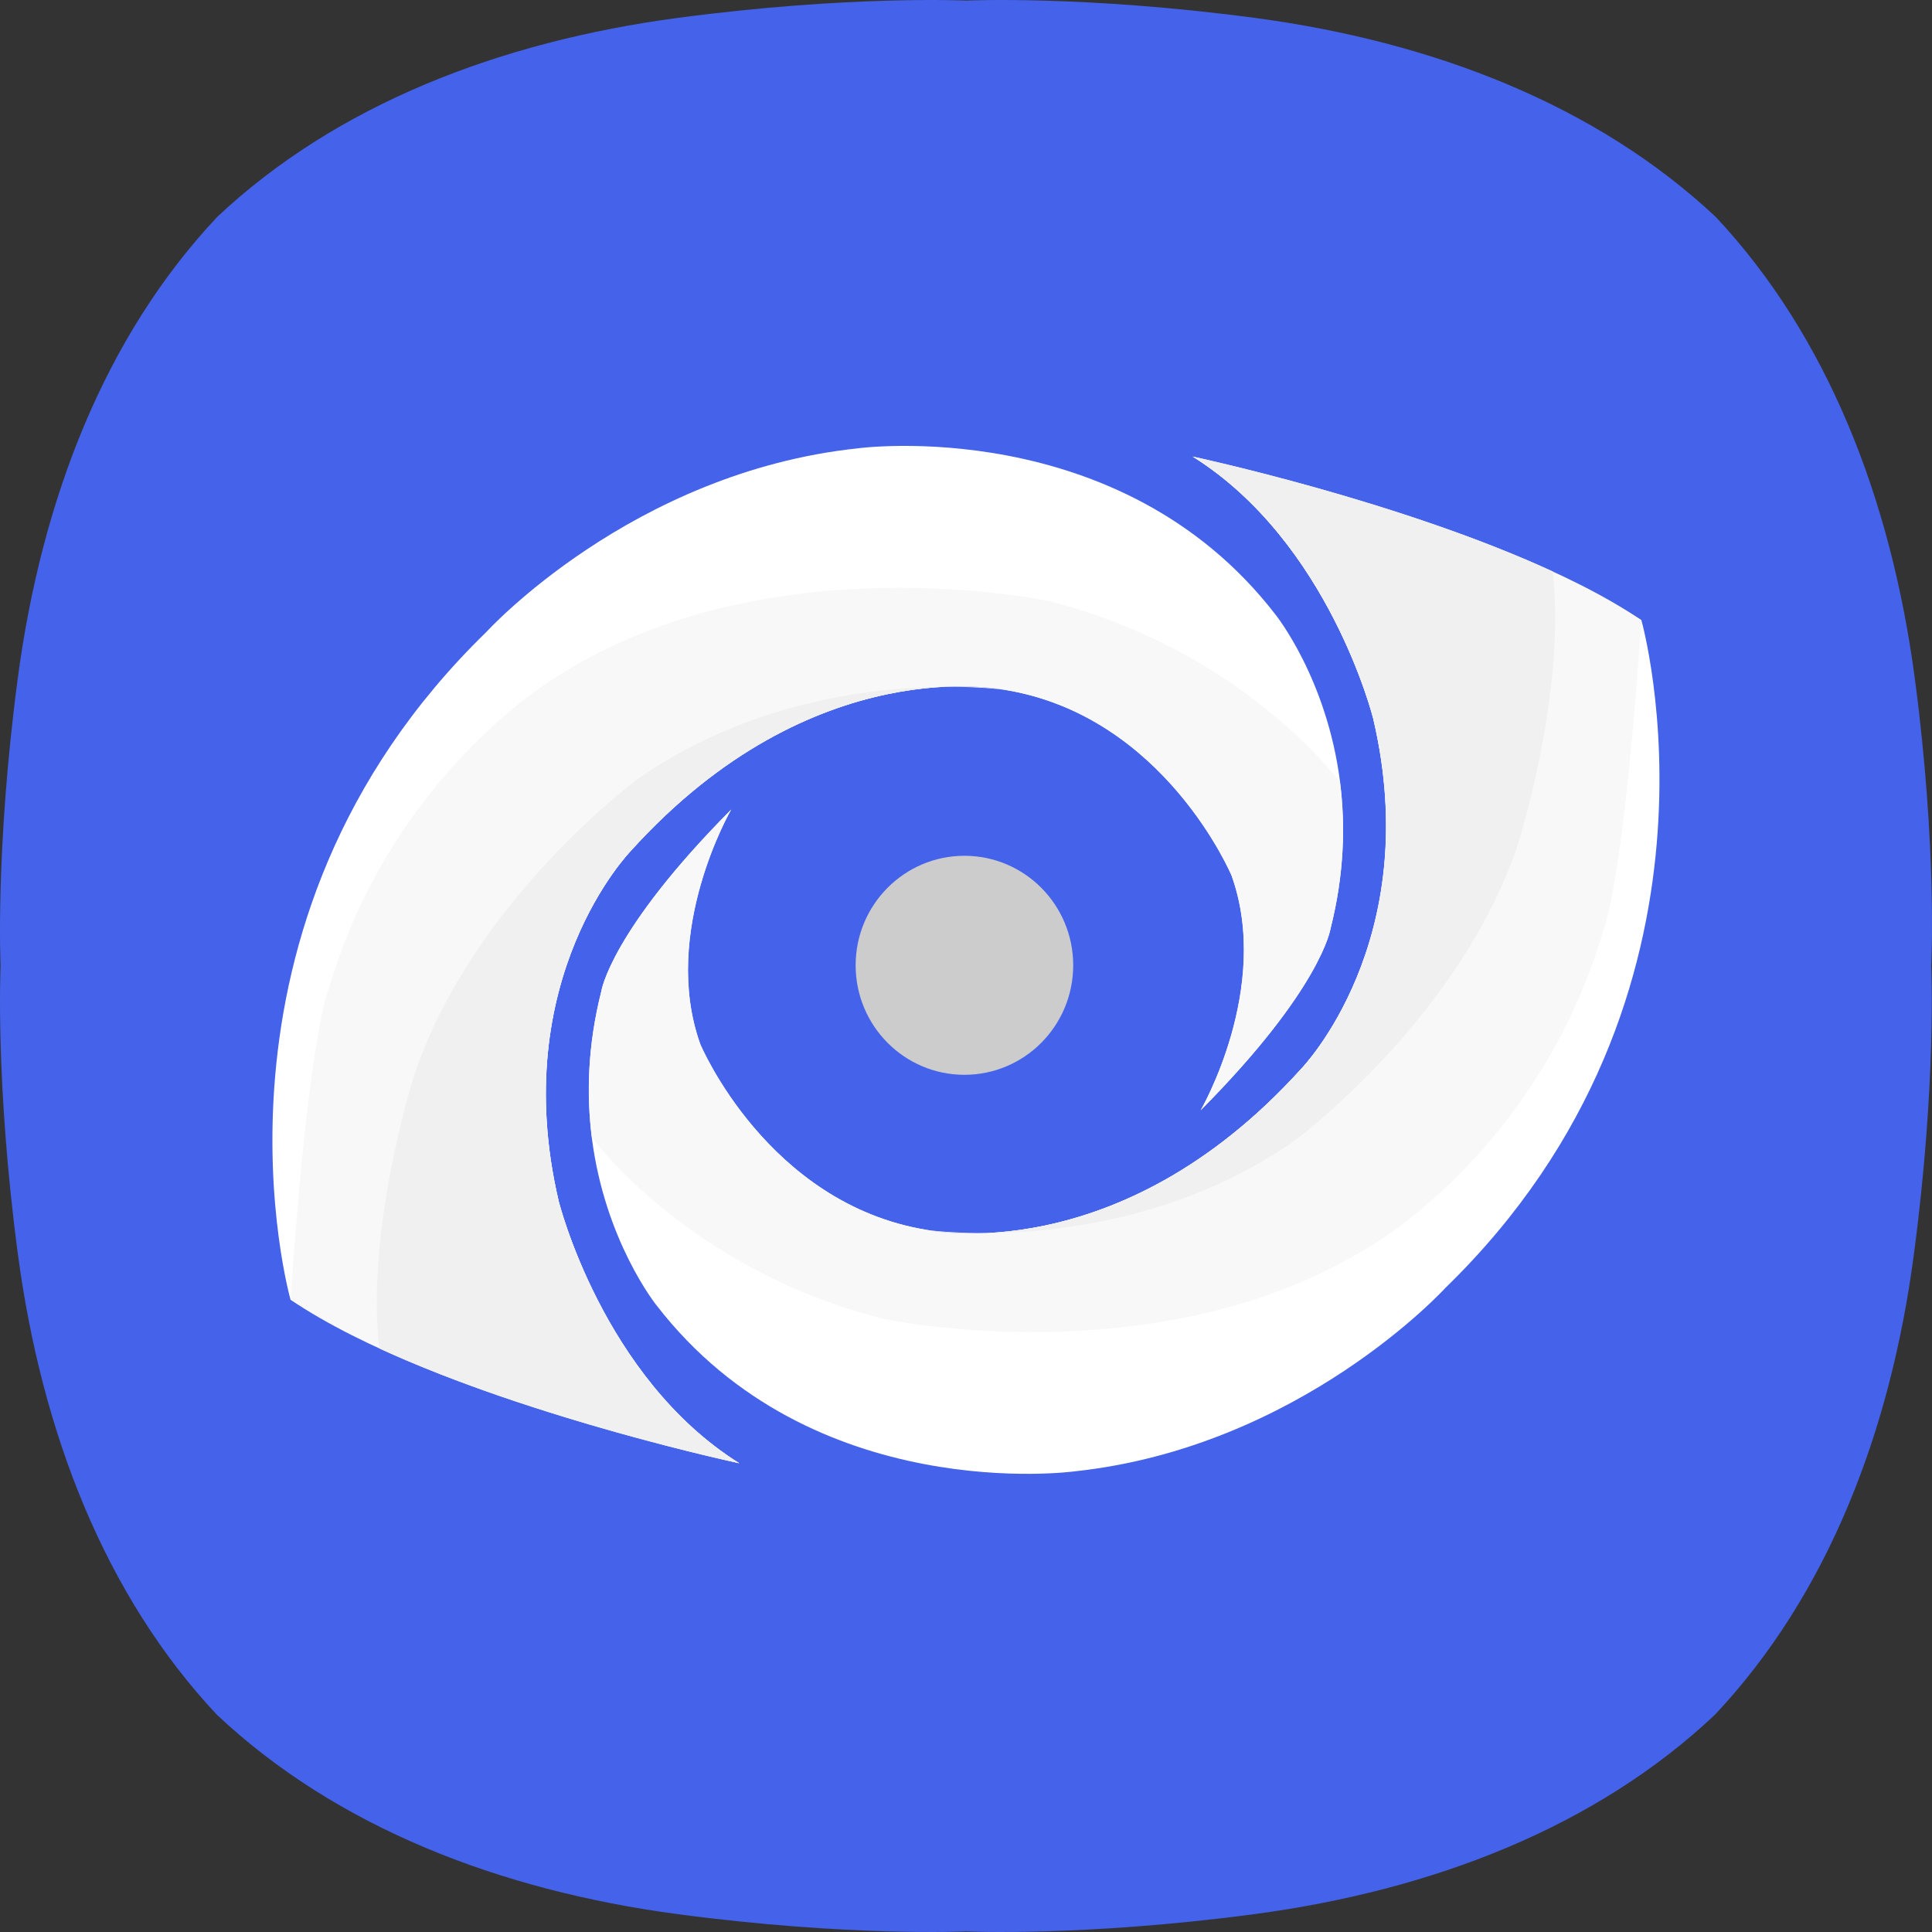 <svg width="493" height="493" viewBox="0 0 493 493" fill="none" xmlns="http://www.w3.org/2000/svg">
<rect x="0" y="0" width="493" height="493" fill="#333333" stroke="none"/>
<g clip-path="url(#clip0_911_15616)">
<path d="M488.597 172.979C482.497 127.198 466.295 85.714 437.792 55.326C407.389 26.838 365.885 10.644 320.08 4.547C276.376 -1.251 246.573 0.148 246.573 0.148C246.573 0.148 216.77 -1.251 173.066 4.547C127.261 10.644 85.757 26.838 55.454 55.326C26.851 85.714 10.649 127.198 4.549 172.979C-1.252 216.662 0.148 246.45 0.148 246.45C0.148 246.45 -1.252 276.238 4.549 319.921C10.649 365.702 26.851 407.186 55.354 437.574C85.757 466.162 127.261 482.356 172.966 488.453C216.67 494.251 246.473 492.852 246.473 492.852C246.473 492.852 276.276 494.251 319.98 488.453C365.785 482.356 407.289 466.162 437.592 437.574C466.195 407.186 482.397 365.702 488.397 319.921C494.198 276.238 492.798 246.45 492.798 246.45C492.798 246.45 494.398 216.662 488.597 172.979Z" fill="#4462EA"/>
<g clip-path="url(#clip1_911_15616)">
<path d="M188.605 373.361C188.605 373.361 108.351 352.825 74.132 331.627C74.132 331.627 47.032 236.203 124.115 161.256C124.115 161.256 161.146 120.545 218.876 114.402C218.876 114.402 285.729 105.309 325.452 156.799C325.452 156.799 338.614 173.12 341.964 199.618C343.34 210.488 343.041 223.075 339.541 236.926C339.541 236.926 337.298 252.162 306.399 283.298C306.399 283.298 324.525 252.072 314.295 223.436C314.295 223.436 297.186 182.635 256.386 176.01C256.386 176.01 207.689 165.411 160.996 217.082C160.996 217.082 129.23 249.633 142.57 306.483C142.57 306.483 153.758 351.53 188.635 373.361H188.605Z" fill="white"/>
<path d="M74.132 331.656C111.492 356.95 188.606 373.391 188.606 373.391C153.728 351.53 142.541 306.513 142.541 306.513C129.17 249.662 160.967 217.112 160.967 217.112C207.689 165.441 256.356 176.04 256.356 176.04C297.156 182.664 314.266 223.465 314.266 223.465C324.496 252.132 306.369 283.327 306.369 283.327C337.268 252.222 339.512 236.955 339.512 236.955C343.041 223.074 343.31 210.517 341.934 199.647C341.934 199.647 317.496 166.043 267.693 153.396C267.693 153.396 196.652 138.099 142.631 172.336C142.631 172.336 100.305 196.666 83.884 252.312C83.884 252.312 78.769 263.393 74.132 331.656Z" fill="#F8F8F8"/>
<path d="M96.806 344.092C136.14 362.219 188.636 373.391 188.636 373.391C153.758 351.53 142.571 306.513 142.571 306.513C129.2 249.662 160.997 217.112 160.997 217.112C207.719 165.441 256.386 176.04 256.386 176.04C256.386 176.04 206.134 168.723 162.971 198.593C162.971 198.593 121.064 229.307 105.839 273.902C105.839 273.902 93.276 312.686 96.776 344.092H96.806Z" fill="#F0F0F0"/>
<path d="M304.365 116.509C304.365 116.509 384.619 137.045 418.839 158.244C418.839 158.244 445.939 253.667 368.856 328.615C368.856 328.615 331.825 369.326 274.094 375.468C274.094 375.468 207.241 384.562 167.518 333.071C167.518 333.071 154.357 316.751 151.007 290.253C149.631 279.382 149.93 266.796 153.429 252.945C153.429 252.945 155.673 237.708 186.572 206.573C186.572 206.573 168.445 237.798 178.675 266.435C178.675 266.435 195.785 307.236 236.585 313.86C236.585 313.86 285.281 324.459 331.974 272.788C331.974 272.788 363.741 240.238 350.4 183.387C350.4 183.387 339.213 138.34 304.335 116.509H304.365Z" fill="white"/>
<path d="M418.839 158.244C381.479 132.95 304.366 116.509 304.366 116.509C339.243 138.37 350.43 183.387 350.43 183.387C363.801 240.238 332.004 272.788 332.004 272.788C285.282 324.459 236.615 313.86 236.615 313.86C195.815 307.236 178.705 266.435 178.705 266.435C168.475 237.768 186.602 206.573 186.602 206.573C155.703 237.678 153.46 252.945 153.46 252.945C149.93 266.826 149.661 279.382 151.037 290.253C151.037 290.253 175.475 323.857 225.278 336.504C225.278 336.504 296.319 351.801 350.34 317.564C350.34 317.564 392.666 293.234 409.088 237.588C409.088 237.588 414.203 226.507 418.839 158.244Z" fill="#F8F8F8"/>
<path d="M396.195 145.808C356.861 127.681 304.365 116.509 304.365 116.509C339.243 138.37 350.43 183.387 350.43 183.387C363.801 240.238 332.004 272.788 332.004 272.788C285.282 324.459 236.615 313.86 236.615 313.86C236.615 313.86 286.867 321.177 330.03 291.307C330.03 291.307 371.937 260.593 387.162 215.998C387.162 215.998 399.725 177.214 396.225 145.808H396.195Z" fill="#F0F0F0"/>
<path d="M246.096 274.264C261.427 274.264 273.855 261.753 273.855 246.32C273.855 230.887 261.427 218.377 246.096 218.377C230.766 218.377 218.338 230.887 218.338 246.32C218.338 261.753 230.766 274.264 246.096 274.264Z" fill="#CCCCCC"/>
</g>
</g>
<defs>
<clipPath id="clip0_911_15616">
<rect width="493" height="493" fill="white"/>
</clipPath>
<clipPath id="clip1_911_15616">
<rect width="353.949" height="262.301" fill="white" transform="translate(69.526 113.769)"/>
</clipPath>
</defs>
</svg>
